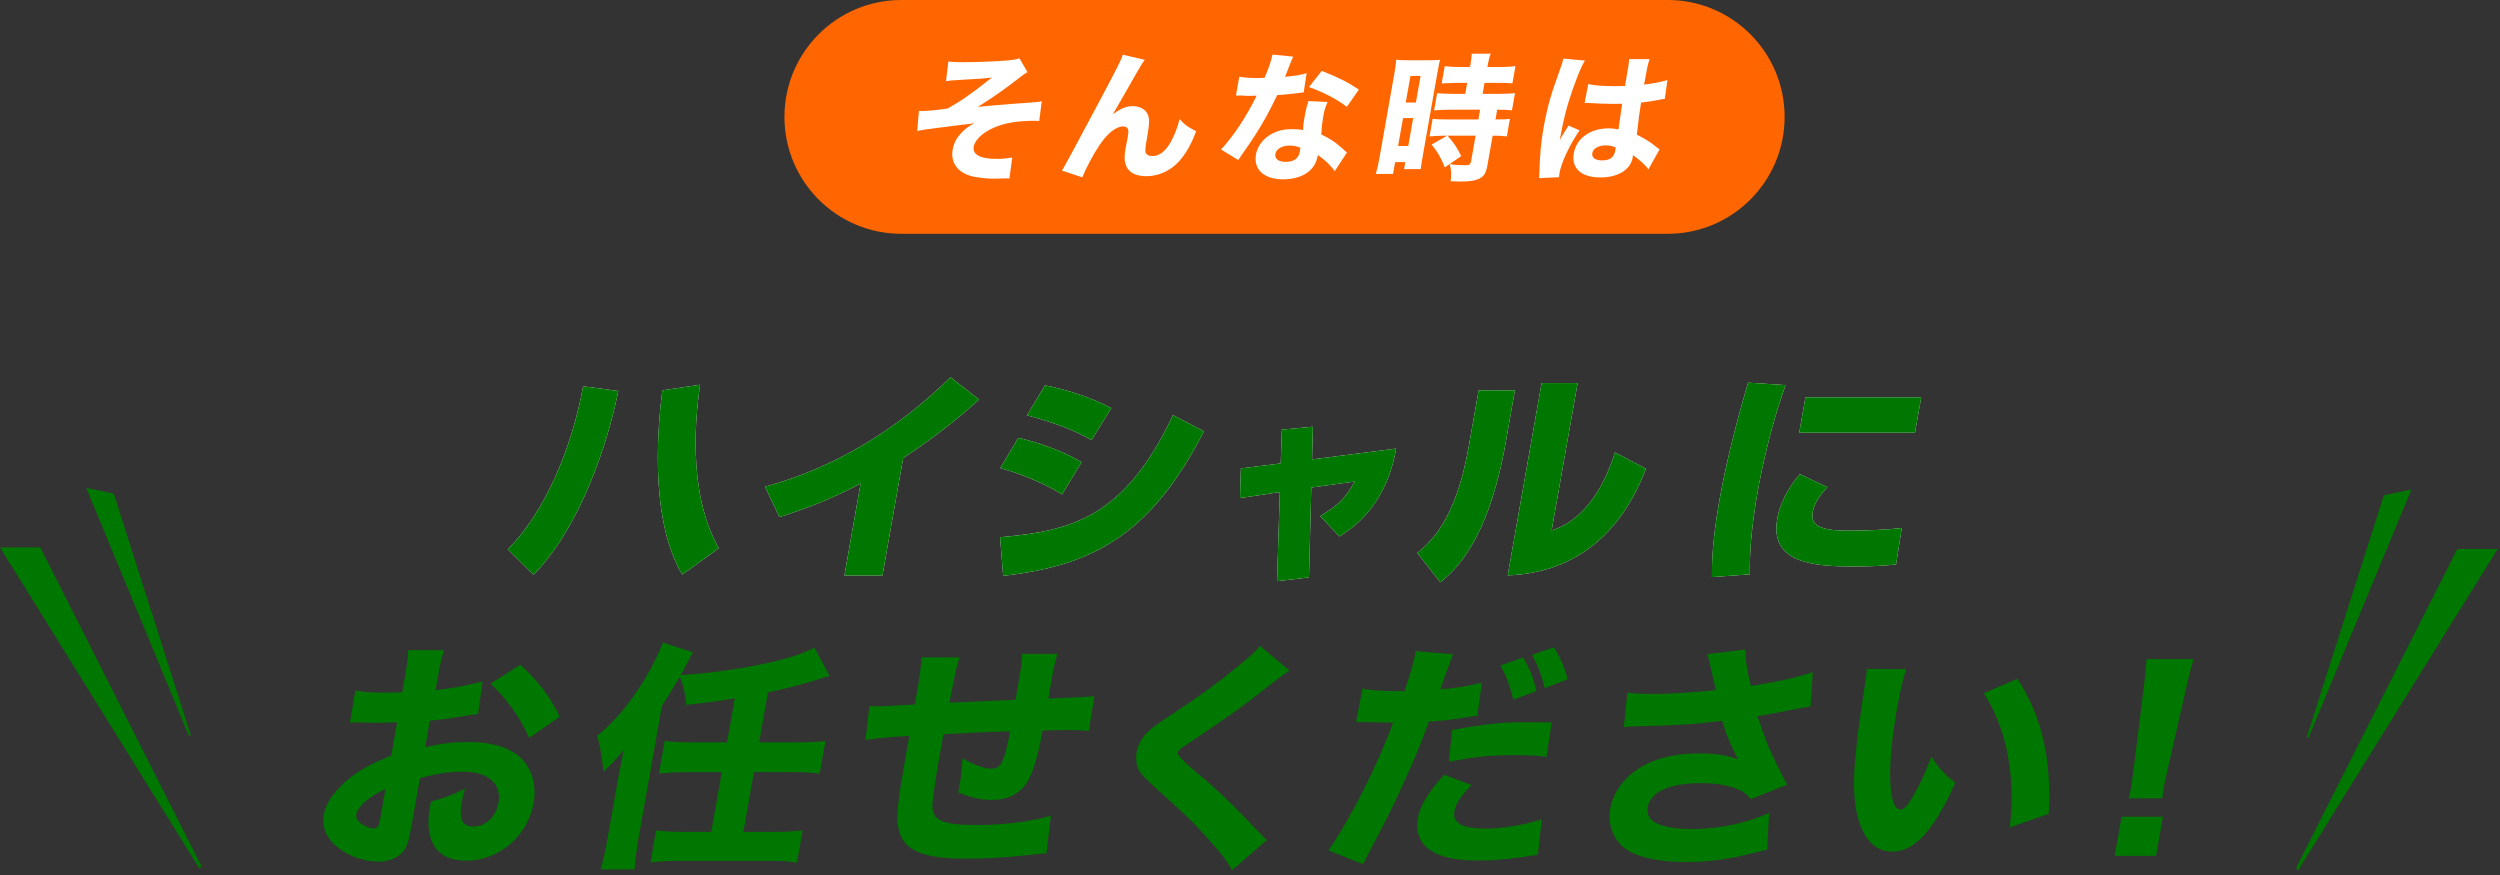 <svg width="500" height="175" viewBox="0 0 500 175" fill="none" xmlns="http://www.w3.org/2000/svg">
<rect x="0" y="0" width="500" height="175" fill="#333333" stroke="none"/>
<path d="M95.59 142.81C94.61 142.91 94.16 142.96 92.06 143.34C89.57 143.73 88.23 143.92 85.97 144.16L85.04 149.43C88.56 148.66 90.44 148.41 93.73 148.41C97.99 148.41 101.22 149.28 103.52 151.02C106.19 153.15 107.41 156.68 106.72 160.59C105.54 167.26 99.8 172.14 93.17 172.14C87.32 172.14 84.76 168.27 85.99 161.31C86.02 161.12 86.09 160.73 86.22 160.29C89.37 159.42 90.41 159.03 93.06 157.68C92.67 158.79 92.49 159.57 92.35 160.34C91.74 163.82 92.44 165.32 94.66 165.32C97.08 165.32 99.22 163.34 99.7 160.58C100.37 156.76 97.66 154.34 92.58 154.34C89.78 154.34 87.14 154.73 83.98 155.65L82.38 164.74C81.74 168.37 81.42 169.38 80.57 170.35C79.53 171.61 77.71 172.33 75.77 172.33C72.97 172.33 69.77 171.27 67.65 169.57C65.31 167.78 64.31 165.46 64.76 162.9C65.19 160.43 67.23 157.68 70.41 155.26C72.41 153.76 74.81 152.5 78.25 151.1L79.42 144.48C76.99 144.53 75.68 144.58 75.05 144.58C74.62 144.58 74.52 144.58 72.02 144.48H71.2C70.96 144.48 70.52 144.48 69.98 144.53L71.07 138.1C72.32 138.39 74.52 138.54 77.09 138.54C77.52 138.54 77.67 138.54 79.47 138.49C79.89 138.49 80.217 138.473 80.45 138.44L80.88 136.02C81.43 132.88 81.6 131.67 81.65 130.03H88.81C88.27 131.72 88.04 132.74 87.53 135.64L87.11 138.01C90.16 137.72 93.81 137.04 96.51 136.27L95.6 142.8L95.59 142.81ZM77.09 157.8C73.88 159.25 71.54 161.28 71.26 162.88C71.14 163.56 71.46 164.19 72.28 164.77C73.01 165.3 74 165.69 74.78 165.69C75.51 165.69 75.77 165.3 76.05 163.71L77.09 157.81V157.8ZM105.82 147.6C104.14 143.68 101.44 139.82 98.11 136.72L104.09 132.95C107.79 136.38 110.02 139.33 111.93 143.34L105.81 147.59L105.82 147.6Z" fill="#007700"/>
<path d="M146.961 139.66C143.571 140.24 140.251 140.68 137.251 140.97C136.981 138.36 136.741 137.3 135.971 135.31C134.511 137.82 133.501 139.47 132.381 141.16L127.681 167.8C127.301 169.98 127.081 171.76 126.901 173.89H120.131C120.661 172 121.091 170.07 121.511 167.7L123.701 155.28C123.791 154.8 124.141 153.06 124.731 150.01C123.551 151.51 122.121 153.01 120.671 154.36C120.491 151.8 120.101 149.62 119.431 147.16C122.871 144.4 126.051 140.59 128.991 135.75C130.711 132.85 131.991 130.24 132.541 128.5L138.621 130.48C138.151 131.21 138.071 131.4 137.411 132.66C136.971 133.53 136.681 134.06 136.121 135.03C147.131 134.3 158.721 131.94 162.861 129.52L165.921 135.18C165.281 135.34 164.327 135.63 163.061 136.05C160.351 136.87 156.551 137.89 153.591 138.47L151.831 148.48H159.331C161.801 148.48 163.461 148.38 165.091 148.19L163.941 154.72C162.381 154.53 160.751 154.43 158.281 154.43H150.781L148.681 166.37H154.771C157.281 166.37 158.951 166.27 160.531 166.08L159.401 172.51C157.851 172.27 156.121 172.17 153.751 172.17H135.861C133.491 172.17 131.731 172.27 130.091 172.51L131.221 166.08C132.731 166.27 134.361 166.37 136.881 166.37H142.251L144.361 154.43H137.541C135.121 154.43 133.411 154.53 131.781 154.72L132.931 148.19C134.401 148.38 136.071 148.48 138.591 148.48H145.411L146.961 139.68V139.66Z" fill="#007700"/>
<path d="M191.93 131.45C191.32 133.24 191.2 133.67 189.89 140.54C194.084 140.347 198.5 140.153 203.14 139.96C203.3 139.04 203.37 138.37 203.41 138.17C204.36 132.8 204.37 132.71 204.42 130.77H211.48C211.16 131.79 210.79 133.28 210.58 134.49L209.86 138.6C209.83 138.79 209.76 139.18 209.66 139.71C214.72 139.517 217.794 139.357 218.88 139.23L217.75 146.19C216.08 146.04 215.56 146 213.87 146C213 146 212.71 146 208.53 146.1C207.53 151.51 206.5 154.85 205.26 156.69C203.71 158.91 201.44 159.98 198.35 159.98C196.08 159.98 194.17 159.54 191.65 158.48C191.79 157.673 191.917 156.963 192.03 156.35C192.32 154.71 192.42 153.59 192.47 151.66C194.84 153.01 196.89 153.74 198.39 153.74C200.18 153.74 200.85 152.39 202.03 146.25C197.46 146.4 193.02 146.59 188.68 146.83C188.58 147.41 188.52 147.75 188.46 148.09C188.43 148.28 188.35 148.72 188.27 149.15C188.05 150.41 187.85 151.553 187.67 152.58C187.18 155.38 186.58 159.59 186.48 160.7C186.32 164.08 188.19 165 195.39 165C200.95 165 206.59 164.27 210.18 163.12L209.29 170.66C208.05 170.76 206.557 170.907 204.81 171.1C200.72 171.54 196.87 171.73 193.19 171.73C184.2 171.73 180.44 169.99 179.65 165.45C179.24 163.13 179.56 160.18 181.15 151.19C181.17 151.09 181.36 149.98 181.86 147.18C177.71 147.42 175.5 147.62 173.11 148L173.88 141.18C174.6 141.23 175.07 141.28 175.41 141.28C176.04 141.28 178.53 141.13 182.97 140.89L183.33 138.86C184 135.04 184.21 133.35 184.3 131.46H191.94L191.93 131.45Z" fill="#007700"/>
<path d="M257.891 134.11C256.991 134.657 254.667 136.413 250.921 139.38C248.051 141.65 243.761 144.6 237.621 148.71C235.931 149.82 235.641 150.06 235.551 150.6C235.471 151.053 236.794 152.407 239.521 154.66C243.611 158.09 246.131 160.51 252.131 166.79C252.581 167.27 252.821 167.52 253.371 168L246.411 174.04C245.431 172.2 244.091 170.46 241.251 167.37C238.301 164.08 237.051 162.92 230.501 157.03C228.581 155.29 227.871 154.42 227.471 153.36C227.231 152.54 227.141 151.38 227.321 150.36C227.581 148.91 228.481 147.36 229.751 146.2C230.551 145.47 231.331 144.89 234.681 142.67C240.761 138.61 243.771 136.39 247.551 133.29C250.261 131.07 250.901 130.49 252.001 129.18L257.901 134.11H257.891Z" fill="#007700"/>
<path d="M272.481 137.73C274.211 138.07 276.411 138.21 279.311 138.21H280.911C281.771 135.79 282.761 132.36 282.991 131.06C283.021 130.87 283.071 130.58 283.131 130.24L290.661 130.87C290.308 131.61 289.714 133.157 288.881 135.51C288.461 136.82 288.391 136.91 288.081 137.88C291.571 137.54 293.761 137.2 296.391 136.53L295.461 143.15C294.834 143.217 293.924 143.347 292.731 143.54C290.531 143.93 288.361 144.17 285.781 144.31C284.271 148.47 283.051 151.56 280.871 156.25C278.491 161.52 277.681 163.11 274.331 169.5C273.601 170.9 273.021 172.01 272.631 172.84L265.671 170.08C270.001 163.89 275.401 153.31 278.641 144.51H277.291L272.131 144.41H271.211L272.481 137.74V137.73ZM294.271 157.02C291.881 159.58 291.151 160.74 290.871 162.34C290.471 164.61 292.501 165.72 297.191 165.72C300.571 165.72 305.361 164.9 308.351 163.84L307.571 170.99C306.681 171.09 306.291 171.14 305.041 171.33C300.921 171.91 298.471 172.1 295.671 172.1C291.221 172.1 288.191 171.47 286.031 170.02C284.031 168.76 283.101 166.35 283.561 163.74C284.021 161.13 285.471 158.66 288.831 154.94L294.271 157.02ZM309.291 151.36C307.011 151.12 305.631 151.02 303.111 151.02C298.031 151.02 294.781 151.36 289.771 152.37L290.411 145.99C297.851 144.68 300.311 144.44 305.911 144.44C307.121 144.44 307.311 144.44 310.351 144.49L309.281 151.35L309.291 151.36ZM304.621 131.49C305.891 133.62 306.571 135.26 307.301 138.21L302.641 139.95C301.981 137.1 301.221 135.12 300.081 133.09L304.621 131.49ZM310.781 129.46C311.991 131.35 312.891 133.42 313.521 135.84L308.951 137.63C308.241 134.83 307.501 132.99 306.401 130.96L310.771 129.46H310.781Z" fill="#007700"/>
<path d="M325.47 138.55C326.8 138.7 328.76 138.79 330.6 138.79C333.98 138.79 339.22 138.45 343.16 138.02C342.69 135.75 341.75 131.74 341.48 130.82L349.09 129.9C349.08 131.88 349.34 133.72 350.17 137.2C355.64 136.33 359.57 135.46 362.55 134.44L362.11 141.3C361.317 141.4 360.02 141.627 358.22 141.98C356.214 142.4 353.964 142.82 351.47 143.24C352.6 146.43 353.35 148.46 353.72 149.38C354.72 151.65 356.29 154.84 357.42 156.92L350.19 159.82C349.19 158.66 348.5 158.18 347.18 157.69C345.23 156.96 342.87 156.63 340.07 156.63C333.98 156.63 330.09 158.37 329.56 161.37C329.38 162.39 329.64 163.4 330.35 164.03C331.56 165.14 334.53 165.82 338.4 165.82C343.62 165.82 349.69 164.56 353.82 162.58L353.44 169.93C352.227 170.223 350.814 170.563 349.2 170.95C345.31 171.92 341.26 172.4 337.29 172.4C330.81 172.4 326.15 171.14 323.99 168.82C322.29 166.93 321.59 164.32 322.05 161.71C322.52 159.05 324.07 156.54 326.49 154.6C329.75 151.99 334.24 150.68 339.9 150.68C343.04 150.68 345.49 151.07 347.58 151.84C347.02 150.807 346.48 149.663 345.96 148.41C345.41 147.15 345.2 146.67 344.81 145.32C344.61 144.807 344.47 144.42 344.39 144.16C339.14 144.84 335.57 145.08 327.08 145.27C326.06 145.27 325.67 145.32 324.78 145.42L325.46 138.56L325.47 138.55Z" fill="#007700"/>
<path d="M381.23 133.82C380.61 135.71 379.98 138.46 379.39 141.8C377.35 153.35 377.63 161.91 380.1 161.91C380.73 161.91 381.43 161.23 382.19 159.93C383.82 157.27 385.15 154.37 386.27 151.33C387.83 153.7 388.64 154.62 391.06 156.55C386.83 166.03 382.92 170.33 378.48 170.33C374.95 170.33 372.55 167.77 371.4 162.74C370.29 157.81 370.69 151.67 372.98 137.02C373.24 135.28 373.31 134.89 373.36 133.78L381.23 133.83V133.82ZM403.47 135.75C408.35 143.19 410.36 151.8 409.73 162.77L401.95 165.48C402.57 160.84 402.43 155.62 401.55 151.03C400.71 146.49 399.11 142.38 396.77 138.65L403.47 135.75Z" fill="#007700"/>
<path d="M422.94 171.18L424.32 163.35H432.59L431.21 171.18H422.94ZM425.74 159.67C426 158.46 426.14 157.93 426.24 157.4C426.314 156.98 426.47 155.82 426.71 153.92L428.69 138.02C428.98 135.84 429.2 133.48 429.3 131.83H438.73C438.29 133.23 437.69 135.5 437.15 138.02L433.52 153.92C433.074 155.887 432.817 157.063 432.75 157.45C432.66 157.98 432.62 158.47 432.45 159.67H425.73H425.74Z" fill="#007700"/>
<path d="M40.29 173.25L39.94 173.81L0 109.48H8.06L40.29 173.25Z" fill="#007700"/>
<path d="M38.14 146.98L37.84 147.32L17.24 97.58L22.76 98.73L38.14 146.98Z" fill="#007700"/>
<path d="M459.23 173.57L459.58 174.13L499.52 109.8H491.46L459.23 173.57Z" fill="#007700"/>
<path d="M461.391 147.3L461.681 147.64L482.281 97.9L476.771 99.05L461.391 147.3Z" fill="#007700"/>
<path d="M101.55 109.87C108.93 102.53 114.34 89.73 116.63 77.25L123.67 78.2C120.59 93.11 114.24 107.39 106.69 114.96L101.55 109.87ZM140.02 76.94C139.26 82.26 137.26 98.2 143.76 109.65L136.43 114.92C129.54 103.16 131.77 83.61 132.47 78.07L140.01 76.94H140.02Z" fill="white"/>
<path d="M176.5 115.09H168.88L172.12 96.71C166.26 99.77 161.95 101.48 155.89 103.42L153 97.34C173.07 91.89 185.83 79.55 190.11 75.45L195.81 79.91C193.72 81.8 188.79 86.26 180.63 91.62L176.49 115.09H176.5Z" fill="white"/>
<path d="M200.01 107.44C214.74 106.18 225.04 103.21 234.6 83.02L240.79 86.26C229.92 107.52 217.93 113.16 200.63 115.18L200.01 107.43V107.44ZM212.42 98.88C208.93 96.72 204.6 94.92 200.06 93.61L203.65 87.57C206.95 88.29 212.41 90.05 216.31 92.44L212.42 98.88ZM218.3 88.02C216.54 87.03 213.18 85.14 205.39 83.06L209.01 77.07C213.19 77.88 218.31 79.5 222.27 81.62L218.3 88.02Z" fill="white"/>
<path d="M256.38 85.92L262.57 85.34L262.42 91.88L279.23 89.71C277.21 101.38 270.31 105.76 267.87 107.3L264.05 103.22C267.46 101.14 269.08 99.76 270.94 96.3L262.26 97.51L261.8 115.48L255.41 116.23L255.96 98.43L248 99.6L248.17 93.68L256.14 92.68L256.37 85.93L256.38 85.92Z" fill="white"/>
<path d="M301.13 88.56C297.6 108.56 290.79 114.24 288.06 116.45L283.46 110.59C285.93 108.56 291.11 104.28 293.74 89.33L295.73 78.07H302.98L301.13 88.57V88.56ZM310.34 106.08C318.5 103.51 321.83 94.1 323 90.49L329.19 93.73C324.62 105.85 315.79 114.54 301.54 115.08L308.32 76.61H315.53L310.33 106.07L310.34 106.08Z" fill="white"/>
<path d="M357.1 77.03C356.16 79.78 353.45 87.48 351.49 98.61C350.54 104.02 349.88 109.56 349.97 114.87L342.39 115.41C342.37 113.25 342.36 108.7 343.85 100.23C345.63 90.14 348.46 80.5 349.61 76.53L357.09 77.03H357.1ZM365.49 97.44C363.46 99.51 362.75 101.22 362.52 102.53C361.98 105.59 365.31 106.13 369.68 106.13C372.88 106.13 377.14 105.99 380.36 105.59L379.21 112.89C377.88 113.03 375.35 113.3 370.94 113.3C363.55 113.3 353.84 112.94 355.44 103.84C355.65 102.67 356.25 99.24 359.96 94.83L365.49 97.44ZM384.25 79.46L383 86.53H359.84L361.09 79.46H384.25Z" fill="white"/>
<path d="M101.55 109.87C108.93 102.53 114.34 89.73 116.63 77.25L123.67 78.2C120.59 93.11 114.24 107.39 106.69 114.96L101.55 109.87ZM140.02 76.94C139.26 82.26 137.26 98.2 143.76 109.65L136.43 114.92C129.54 103.16 131.77 83.61 132.47 78.07L140.01 76.94H140.02Z" fill="#007700"/>
<path d="M176.5 115.09H168.88L172.12 96.71C166.26 99.77 161.95 101.48 155.89 103.42L153 97.34C173.07 91.89 185.83 79.55 190.11 75.45L195.81 79.91C193.72 81.8 188.79 86.26 180.63 91.62L176.49 115.09H176.5Z" fill="#007700"/>
<path d="M200.01 107.44C214.74 106.18 225.04 103.21 234.6 83.02L240.79 86.26C229.92 107.52 217.93 113.16 200.63 115.18L200.01 107.43V107.44ZM212.42 98.88C208.93 96.72 204.6 94.92 200.06 93.61L203.65 87.57C206.95 88.29 212.41 90.05 216.31 92.44L212.42 98.88ZM218.3 88.02C216.54 87.03 213.18 85.14 205.39 83.06L209.01 77.07C213.19 77.88 218.31 79.5 222.27 81.62L218.3 88.02Z" fill="#007700"/>
<path d="M256.38 85.92L262.57 85.34L262.42 91.88L279.23 89.71C277.21 101.38 270.31 105.76 267.87 107.3L264.05 103.22C267.46 101.14 269.08 99.76 270.94 96.3L262.26 97.51L261.8 115.48L255.41 116.23L255.96 98.43L248 99.6L248.17 93.68L256.14 92.68L256.37 85.93L256.38 85.92Z" fill="#007700"/>
<path d="M301.13 88.56C297.6 108.56 290.79 114.24 288.06 116.45L283.46 110.59C285.93 108.56 291.11 104.28 293.74 89.33L295.73 78.07H302.98L301.13 88.57V88.56ZM310.34 106.08C318.5 103.51 321.83 94.1 323 90.49L329.19 93.73C324.62 105.85 315.79 114.54 301.54 115.08L308.32 76.61H315.53L310.33 106.07L310.34 106.08Z" fill="#007700"/>
<path d="M357.1 77.03C356.16 79.78 353.45 87.48 351.49 98.61C350.54 104.02 349.88 109.56 349.97 114.87L342.39 115.41C342.37 113.25 342.36 108.7 343.85 100.23C345.63 90.14 348.46 80.5 349.61 76.53L357.09 77.03H357.1ZM365.49 97.44C363.46 99.51 362.75 101.22 362.52 102.53C361.98 105.59 365.31 106.13 369.68 106.13C372.88 106.13 377.14 105.99 380.36 105.59L379.21 112.89C377.88 113.03 375.35 113.3 370.94 113.3C363.55 113.3 353.84 112.94 355.44 103.84C355.65 102.67 356.25 99.24 359.96 94.83L365.49 97.44ZM384.25 79.46L383 86.53H359.84L361.09 79.46H384.25Z" fill="#007700"/>
<path d="M333.54 0H180.27C167.357 0 156.89 10.468 156.89 23.38C156.89 36.292 167.357 46.76 180.27 46.76H333.54C346.452 46.76 356.92 36.292 356.92 23.38C356.92 10.468 346.452 0 333.54 0Z" fill="#FF6600"/>
<path d="M189.659 12.3C190.589 12.41 191.139 12.44 192.579 12.44C195.029 12.44 198.939 12.3 200.969 12.13C202.489 12.02 203.179 11.91 203.889 11.66L205.489 14.41C204.739 14.88 204.579 14.99 203.449 15.88C201.059 17.74 198.749 19.38 195.579 21.38C197.699 21.16 200.159 20.94 202.499 20.77C204.079 20.66 205.199 20.58 205.599 20.55C206.529 20.47 207.179 20.41 207.349 20.41C207.809 20.35 207.919 20.35 208.349 20.24L207.849 24.19C207.556 24.17 207.263 24.16 206.969 24.16C203.519 24.16 201.149 24.55 198.929 25.47C196.649 26.41 194.999 27.92 194.749 29.31C194.459 30.95 196.069 31.78 199.399 31.78C200.459 31.78 201.249 31.7 202.449 31.5L201.879 35.7C201.549 35.67 201.499 35.67 201.189 35.67C201.003 35.67 200.343 35.69 199.209 35.73H198.679C197.429 35.73 195.789 35.56 194.639 35.31C191.639 34.67 190.059 32.59 190.529 29.92C190.769 28.59 191.349 27.47 192.429 26.42C193.109 25.7 193.659 25.31 194.859 24.64C194.399 24.72 193.319 24.86 191.589 25.06C190.509 25.207 189.646 25.317 188.999 25.39C188.149 25.47 186.779 25.67 184.929 25.92C184.499 25.98 184.159 26.06 183.439 26.2L183.789 22.17C184.039 22.2 184.199 22.2 184.339 22.2C185.399 22.2 187.519 22.01 189.539 21.7C192.159 20.23 194.569 18.56 198.389 15.5C196.799 15.69 196.229 15.75 191.289 16.03C190.139 16.09 189.939 16.11 189.199 16.22L189.669 12.3H189.659Z" fill="white"/>
<path d="M228.93 11.97C228.37 12.78 228.33 12.83 227.38 14.47C227.246 14.71 226.586 15.87 225.4 17.95L222.56 22.87C224.13 21.67 225.24 21.23 226.6 21.23C227.88 21.23 229 21.81 229.48 22.73C229.81 23.37 229.9 24.15 229.74 25.37C229.67 25.9 229.58 26.57 229.35 27.87C228.97 30.04 228.98 30.43 229.33 30.82C229.54 31.07 229.98 31.21 230.54 31.21C231.85 31.21 233.07 30.27 234.11 28.46C234.83 27.21 235.53 25.43 235.93 23.82C236.95 24.96 237.52 25.38 239.23 26.24C238.24 28.88 237.19 30.72 235.8 32.27C234.08 34.16 231.72 35.24 229.3 35.24C227.52 35.24 226.25 34.74 225.56 33.77C224.9 32.8 224.76 31.66 225.12 29.66C225.15 29.49 225.32 28.52 225.51 27.6L225.56 27.32C225.69 26.6 225.7 26.24 225.62 25.9C225.52 25.51 225.14 25.29 224.62 25.29C223.2 25.29 221.49 26.65 219.87 29.07C218.71 30.77 217.17 33.68 216.46 35.46L212.39 34.13C212.796 33.503 215.33 28.813 219.99 20.06C223.36 13.69 224.22 12.03 224.57 10.94L228.95 11.97H228.93Z" fill="white"/>
<path d="M258.649 11.33C258.542 11.517 258.326 12.017 257.999 12.83C257.899 13.08 257.649 13.69 257.289 14.66C257.162 14.94 257.066 15.173 256.999 15.36C258.839 15.19 260.269 14.97 261.329 14.64L260.739 18.48C260.429 18.51 260.319 18.51 259.859 18.59C258.859 18.73 257.699 18.84 255.439 19.03C253.739 22.53 252.749 24.34 250.989 27.09C250.109 28.45 249.769 28.95 248.359 30.95C248.039 31.41 247.802 31.763 247.649 32.01L244.209 29.9C246.679 27.26 249.249 23.37 251.329 19.14C250.776 19.14 250.272 19.15 249.819 19.17H249.489C249.282 19.17 248.869 19.15 248.249 19.11H247.189L247.859 15.33C248.829 15.52 250.029 15.61 251.699 15.61C251.869 15.61 252.399 15.58 252.929 15.55C253.799 13.47 254.259 12.1 254.499 10.91L258.649 11.33ZM266.949 34.26C266.269 33.2 264.939 31.93 263.579 31.01C263.319 32.32 262.919 33.15 262.109 33.98C260.929 35.18 258.909 35.87 256.629 35.87C252.819 35.87 250.669 33.9 251.189 30.92C251.559 28.81 253.209 27.03 255.539 26.25C256.429 25.94 257.309 25.83 258.589 25.83C259.399 25.83 259.859 25.89 260.589 26C260.669 24.89 260.779 24.11 260.929 23.3C261.149 22.05 261.349 21.24 261.699 20.21L265.529 20.4C265.029 21.51 264.879 22.01 264.679 23.15C264.459 24.4 264.339 25.37 264.269 26.9C265.879 27.68 266.859 28.29 268.039 29.32C268.359 29.57 268.569 29.76 268.979 30.15C269.126 30.277 269.262 30.397 269.389 30.51L266.949 34.23V34.26ZM257.929 29.12C256.399 29.12 255.259 29.79 255.079 30.76C254.899 31.76 255.659 32.37 257.129 32.37C258.799 32.37 259.729 31.68 259.969 30.31C260.009 30.06 260.079 29.53 260.049 29.53C259.239 29.22 258.709 29.11 257.929 29.11V29.12ZM269.389 21.36C267.149 19.72 264.829 18.52 261.799 17.41L264.339 14.18C267.469 15.38 269.509 16.4 271.769 17.91L269.379 21.36H269.389Z" fill="white"/>
<path d="M278.849 14.83C279.079 13.55 279.169 12.88 279.249 11.94C279.929 12.02 280.399 12.05 281.619 12.05H285.619C286.839 12.05 287.349 12.02 287.999 11.97C287.829 12.61 287.729 13.17 287.459 14.69L284.589 30.98C284.319 32.51 284.219 33.06 284.149 33.82H280.809L281.059 32.43H279.029L278.609 34.79H275.159C275.429 33.87 275.659 32.93 275.939 31.31L278.849 14.83ZM279.619 29.2H281.649L282.639 23.61H280.609L279.619 29.2ZM281.149 20.5H283.179L284.119 15.19H282.089L281.149 20.5ZM288.959 27.14C287.989 27.14 286.869 27.2 285.909 27.28L286.529 23.75C287.179 23.86 288.089 23.89 289.619 23.89H295.679L296.019 21.94H289.959C288.819 21.94 287.699 22 286.819 22.08L287.429 18.63C288.109 18.71 289.179 18.77 290.579 18.77H293.049L293.439 16.57H291.469C289.739 16.63 288.699 16.65 288.339 16.68L288.949 13.23C289.739 13.34 290.639 13.4 291.899 13.4H294.009L294.119 12.76C294.259 11.95 294.299 11.4 294.339 10.73H298.149C297.899 11.34 297.749 11.9 297.599 12.73L297.479 13.4H300.089C301.309 13.4 302.269 13.34 303.089 13.23L302.479 16.68C301.689 16.6 300.909 16.57 299.579 16.57H296.909L296.519 18.77H299.859C301.219 18.77 302.289 18.71 302.999 18.63L302.389 22.08C301.659 21.97 300.939 21.94 299.689 21.94H299.439L299.099 23.89C300.629 23.89 301.329 23.86 301.989 23.75L301.369 27.28C300.529 27.17 299.949 27.14 298.529 27.14L297.489 33.03C297.229 34.53 296.819 35.23 295.969 35.67C295.079 36.14 293.989 36.31 292.079 36.31C291.829 36.31 291.109 36.28 290.139 36.25C290.289 34.78 290.249 33.92 289.939 32.83C290.719 32.97 291.989 33.05 293.039 33.05C293.849 33.05 294.089 32.91 294.199 32.33L295.119 27.13H289.499C290.729 28.49 291.349 29.41 292.249 31.22L288.959 33.47C288.189 31.52 287.479 30.33 286.319 28.91L289.439 27.13H288.969L288.959 27.14Z" fill="white"/>
<path d="M316.99 12.11C316.2 13.28 314.67 17.23 313.66 20.56C313.12 22.37 312.66 24.31 312.35 25.93C312.25 26.49 312.03 27.57 311.95 28.01C312.83 26.51 313.11 26.01 313.71 25.12L315.91 26.07C313.92 28.99 312.29 32.44 311.91 34.55C311.89 34.66 311.87 34.94 311.81 35.44L307.8 35.63C307.84 35.27 307.87 35.1 307.88 34.52C307.98 30.82 308.21 28.38 308.74 25.4C309.2 22.79 309.8 20.31 310.59 17.92C310.763 17.367 311.21 16.087 311.93 14.08C312.35 12.94 312.55 12.33 312.68 11.72L316.98 12.11H316.99ZM317.64 16.81C318.81 17.09 320.49 17.23 322.77 17.23C323.55 17.23 324.05 17.23 325 17.2C325.24 15.827 325.46 14.52 325.66 13.28C325.75 12.75 325.83 12.17 325.8 11.83H329.91C329.58 12.75 329.35 13.89 328.82 16.92C330.69 16.7 332.25 16.39 333.49 16L332.96 19.78C332.62 19.81 332.57 19.81 331.85 19.95C330.84 20.17 329.72 20.34 328.22 20.51C327.85 22.76 327.77 23.37 327.37 26.93C329.26 27.9 329.98 28.35 331.2 29.35C331.57 29.63 331.64 29.68 331.91 29.88L329.68 33.88C329.18 33.1 328.03 32.05 326.6 31.02C326.58 31.27 326.57 31.33 326.54 31.49C326.11 33.94 323.61 35.49 320.08 35.49C316.24 35.49 314.23 33.66 314.76 30.65C315.29 27.65 318.06 25.67 321.73 25.67C322.48 25.67 322.94 25.73 323.69 25.89C323.83 24.94 323.99 23.69 324.43 20.75C323.62 20.78 323.15 20.78 322.53 20.78C321.53 20.78 319.07 20.7 317.89 20.61C317.596 20.59 317.33 20.58 317.09 20.58C317.09 20.58 317.01 20.58 316.92 20.61L317.65 16.8L317.64 16.81ZM321.18 29.07C319.71 29.07 318.63 29.68 318.46 30.63C318.3 31.52 319.04 32.08 320.4 32.08C322.01 32.08 322.82 31.47 323.06 30.08C323.1 29.83 323.16 29.5 323.14 29.5C322.39 29.19 321.93 29.08 321.18 29.08V29.07Z" fill="white"/>
</svg>
